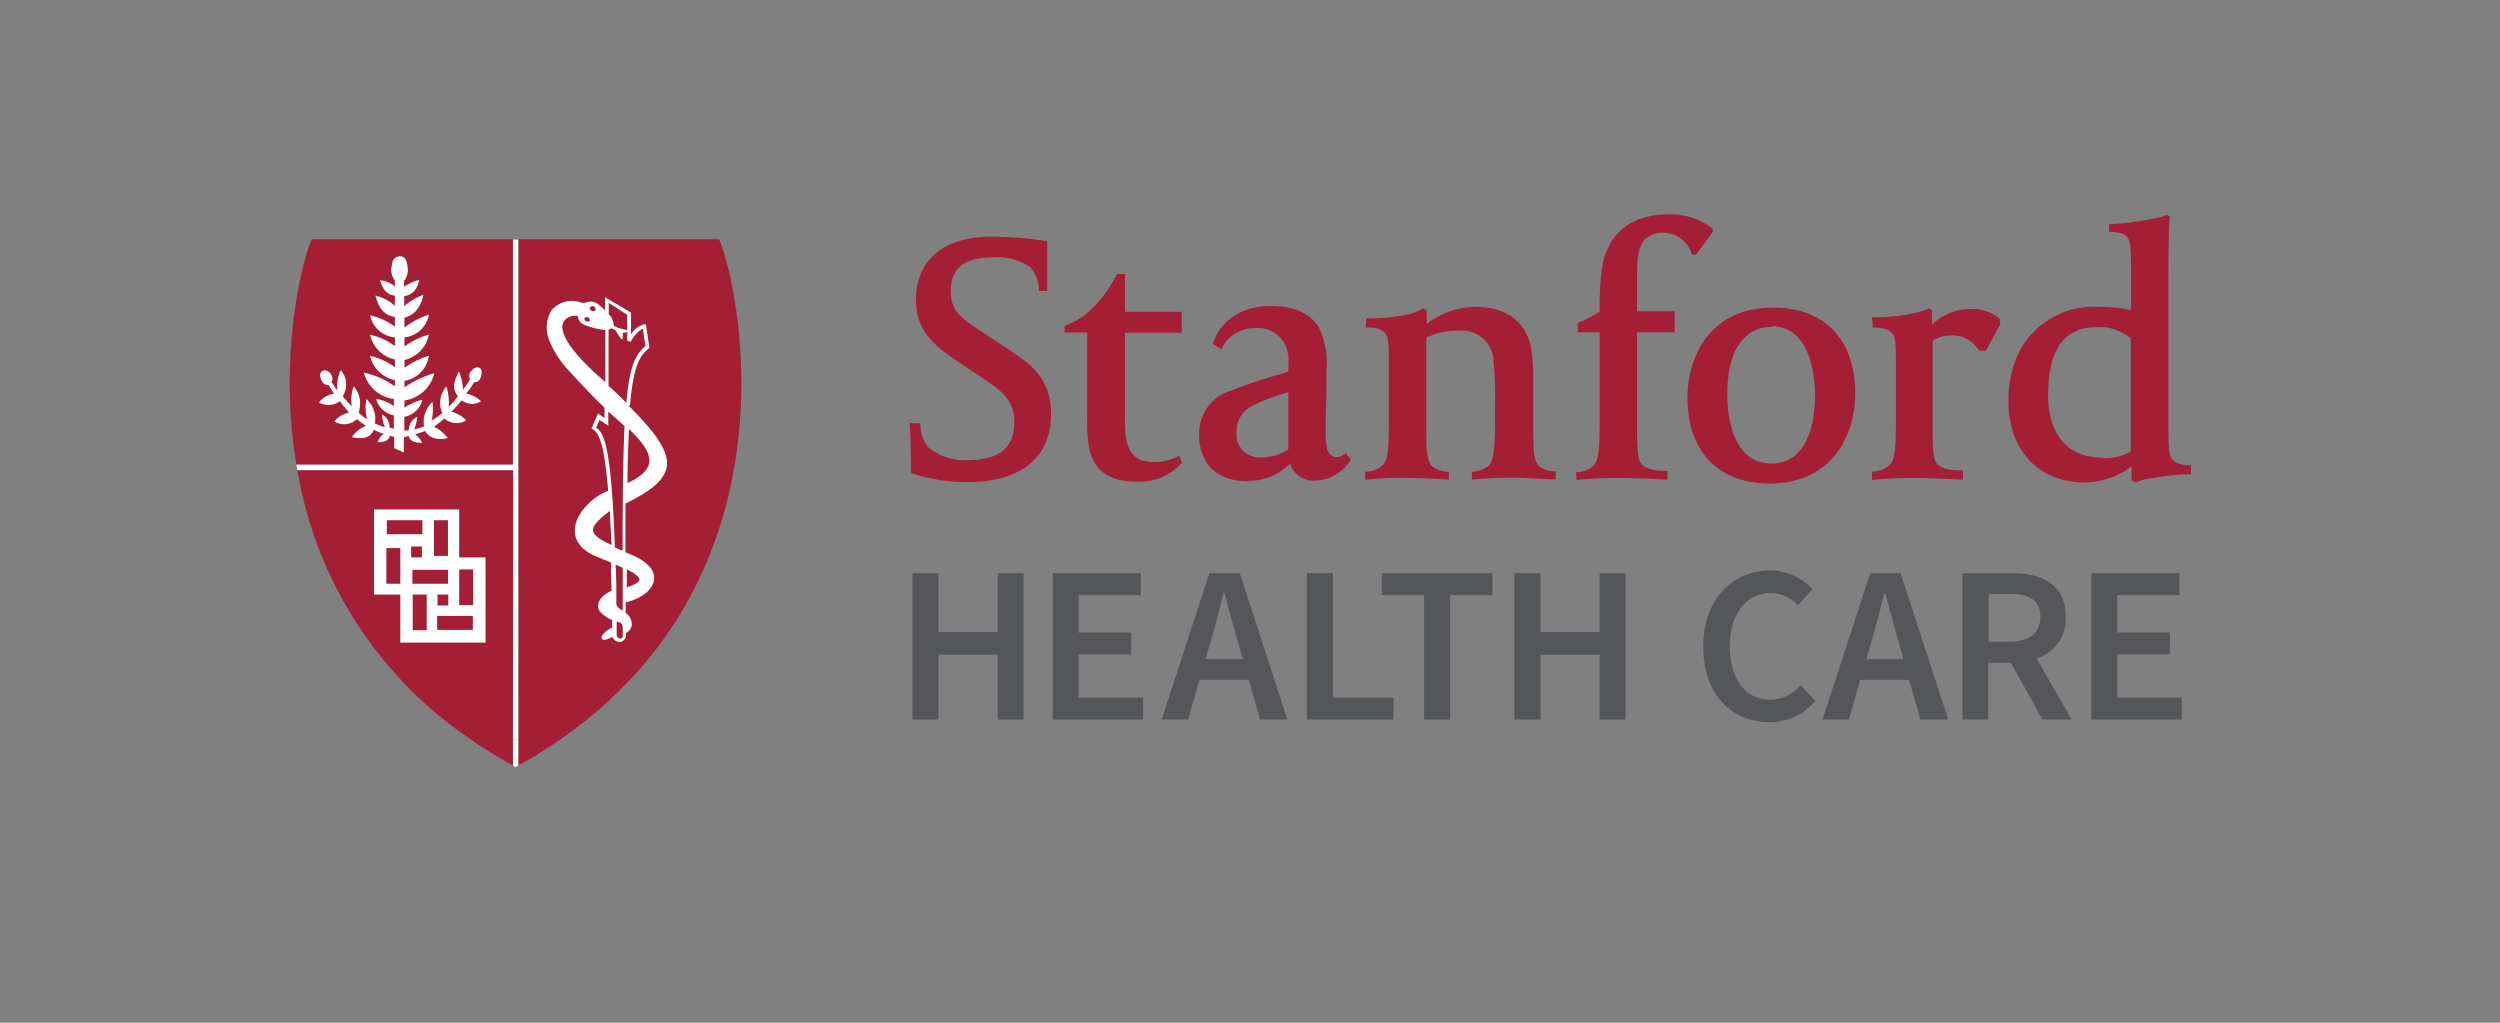 <svg id="Layer_1" data-name="Layer 1" xmlns="http://www.w3.org/2000/svg" viewBox="0 0 220 90"><rect x="0" y="0" width="220" height="90" fill="#808080" stroke="none"/><defs><style>.cls-1{fill:#a41f35;}.cls-2{fill:#fff;}.cls-3{fill:#a41e36;}.cls-4{fill:#55565a;}</style></defs><title>getwellnetwork-home-client-stanford</title><path class="cls-1" d="M63.31,21.05H45.61V67.37a41.09,41.09,0,0,0,3.68-2.29c21.31-14.7,15.71-40.1,14-44"/><path class="cls-1" d="M45.14,21.05H27.43c-.91,2.11-2.93,10.36-1.35,19.84H45.14Z"/><path class="cls-1" d="M26.17,41.37A35.6,35.6,0,0,0,41.45,65.08a42.17,42.17,0,0,0,3.69,2.29v-26Z"/><path class="cls-2" d="M45.14,65.08v2.29l.23.14.24-.14V65.08Z"/><path class="cls-2" d="M45.14,65.08h.47v-44h-.47V40.89H26.08l.09.48h19Z"/><polygon class="cls-2" points="40.41 49.05 42.73 49.05 42.73 56.55 35.23 56.55 35.23 52.32 32.91 52.32 32.91 44.83 40.41 44.83 40.41 49.05"/><path class="cls-2" d="M35.56,24.7v.55a3.55,3.55,0,0,1,1.34-.62c-.24,1.06-.76,1.33-1.33,1.43l0,.89a4.94,4.94,0,0,1,1.69-1c-.3,1.35-1,1.84-1.67,2v.88a7,7,0,0,1,2.15-1.14,2.42,2.42,0,0,1-2.15,2v.81a6.84,6.84,0,0,1,2.15-1.06,2.86,2.86,0,0,1-2.14,2.24v.69a7,7,0,0,1,2.14-1.06,2.61,2.61,0,0,1-2.15,2.21v.57a8.94,8.94,0,0,1,2.63-1.25,3.16,3.16,0,0,1-2.63,2.4v.64a4.64,4.64,0,0,1,1.58-.7,2,2,0,0,1-1.59,1.5v1.2l.39,0a1.33,1.33,0,0,1,.74-1.2,3.27,3.27,0,0,1-.26,1.1,4.79,4.79,0,0,0,.87-.26,2.34,2.34,0,0,1,.74-2.15A5.38,5.38,0,0,1,38,37a6.73,6.73,0,0,0,.92-.65A2.2,2.2,0,0,1,39.29,34a5.62,5.62,0,0,1,.21,1.81,10.92,10.92,0,0,0,.8-.94c-.46-.56-.47-1.1.08-2.19a4.8,4.8,0,0,1,.37,1.61,7.48,7.48,0,0,0,.61-.93.58.58,0,0,1,.08-.67c.2-.26.5-.47.77-.31s.19.59.06.9a.52.52,0,0,1-.54.35,8.18,8.18,0,0,1-.71,1,2.78,2.78,0,0,1,1.32.68,1.5,1.5,0,0,1-1.71-.08,10.05,10.05,0,0,1-.92,1,2.73,2.73,0,0,1,1.32.76,1.63,1.63,0,0,1-1.93-.17,6.68,6.68,0,0,1-.92.73,3.24,3.24,0,0,1,1.22,1c-1,.23-1.67-.06-2-.63a4.32,4.32,0,0,1-.88.29,2,2,0,0,1,.63.76c-.69,0-1.09-.18-1.19-.61a3.25,3.25,0,0,1-.42.11v1.35l-.85-.38v-1c-.08,0-.29-.08-.37-.1-.12.41-.42.57-1.09.58.15-.33.23-.56.56-.73a5.24,5.24,0,0,1-.89-.37c-.27.63-.86.89-1.93.65a2.64,2.64,0,0,1,1.24-1,5.06,5.06,0,0,1-.79-.59,1.63,1.63,0,0,1-2,.2,2.39,2.39,0,0,1,1.3-.78,11.54,11.54,0,0,1-.81-1,1.65,1.65,0,0,1-1.84.12,2,2,0,0,1,1.33-.77c-.17-.23-.31-.5-.48-.77a.54.54,0,0,1-.51-.22c-.2-.25-.38-.8-.06-1s.68.08.83.37a.66.66,0,0,1,0,.59c.17.26.35.52.52.75a3.15,3.15,0,0,1,.29-1.8,1.92,1.92,0,0,1,.17,2.3,11.63,11.63,0,0,0,.79.88,3.81,3.81,0,0,1,.17-1.76,2.32,2.32,0,0,1,.43,2.32,6.51,6.51,0,0,0,.76.59,4,4,0,0,1-.07-1.78,2.3,2.3,0,0,1,.75,2.14,4.59,4.59,0,0,0,.89.33,2.53,2.53,0,0,1-.25-1.11,1.19,1.19,0,0,1,.64,1.14c.08,0,.31.11.39.11l0-1.18a2,2,0,0,1-1.56-1.44,3.46,3.46,0,0,1,1.56.63v-.63a3.14,3.14,0,0,1-2.64-2.32A7.21,7.21,0,0,1,34.75,34v-.55a2.8,2.8,0,0,1-2.18-2.13,5.62,5.62,0,0,1,2.18,1v-.69a2.83,2.83,0,0,1-2.18-2.17,5.43,5.43,0,0,1,2.18,1v-.77a2.44,2.44,0,0,1-2.18-1.94,5.6,5.6,0,0,1,2.18,1v-.86c-.7-.08-1.36-.51-1.71-1.88a3.87,3.87,0,0,1,1.71.91v-.9c-.54-.09-1-.31-1.31-1.36a2.4,2.4,0,0,1,1.31.55V24.7a1.58,1.58,0,0,1-.27-1.35c.05-.44.21-.76.68-.79s.64.35.68.79a1.55,1.55,0,0,1-.27,1.35"/><path class="cls-2" d="M55.44,35.67c.29-3.37.8-4.3,1.64-5l.07-.06-.31-2.07-.16,0a2,2,0,0,0-1.15.89V27.51l-2.28-1.35v1.16a6.79,6.79,0,0,0-.55-.5,1.08,1.08,0,0,0-1.08-.22.76.76,0,0,1-.57,0,2.35,2.35,0,0,0-2.53.72,3,3,0,0,0-.19,2.62A8.64,8.64,0,0,0,49.52,32c.22.32,2.22,2.42,2.68,2.89s.69.68,1,1v.89l-.58-.39-.57,1.32.12.07c.51.32,1,1.14,1.35,5.41-1.24.45-2.9,1.93-2.94,3.46,0,.71.31,1.69,2,2.37l1.19.48c0,.77,0,1.61.06,2.49-.31.12-1,.5-1.16,1.08s.18.9.84,1.32a1.28,1.28,0,0,0,.36.16v.69a1.87,1.87,0,0,0-.75.53c-.12.14-.23.28-.16.42a.2.2,0,0,0,.2.12,1.39,1.39,0,0,0,.46-.14,2.55,2.55,0,0,1,.29-.1.67.67,0,0,0,.6.42.59.59,0,0,0,.57-.51v-.28a.88.88,0,0,0,.52-.77,1.24,1.24,0,0,0-.54-1V53c1.16-.24,2.39-1,2.5-2,.06-.6-.26-1.48-2.17-2.26l-.35-.14c0-1.57,0-3,0-4.29,2.06-1,3.46-2,3.64-3.28s-.93-2.92-3.36-5.32M52.56,33c-3.1-2.81-3.23-4.1-3-4.61a1.1,1.1,0,0,1,1-.6l.17,0c.1,0,.11,0,.14.16s.12.5.72.7a6.94,6.94,0,0,0,1.68.39v4.58L52.56,33M56.27,51c0,.13-.17.39-1.11.68V50.1c.65.33,1.13.66,1.11.94M55.19,27.7v1.36l-.83-.22L54,28.65a1.41,1.41,0,0,0-.43-1v-1Zm-3,19c-.05-.41.41-.94,1.49-1.74,0,.88.1,1.89.14,3-1-.44-1.57-.85-1.63-1.27m2,3,.61.27c0,.61,0,1.23,0,1.88h0V53h0c0,.24,0,.47,0,.72a1,1,0,0,1-.56-.51c0-1.29,0-2.47-.07-3.55m.4,6.51a.33.33,0,0,1-.3-.2v0c0-.43,0-.85,0-1.27.34.08.54.15.53.61v.6h0V56a.24.24,0,0,1-.24.21m.2-7.75-.65-.28c-.32-9.14-1-10.12-1.65-10.54l.3-.69.77.52V36.21l.43.39,1,.89c-.12,2.52-.17,6-.17,10.94m.31-13c-.47-.46-1-1-1.55-1.47V29a.54.54,0,0,0,.24-.12l.38.19.49.78.15-.05,0-.5.39-.08V30l.31.07a2.79,2.79,0,0,1,1.06-1.16l.23,1.54c-.86.73-1.38,1.69-1.67,4.9m2,5.38c-.11.66-.75,1.24-1.91,1.78,0-1.88.07-3.44.13-4.75,1.11,1.06,1.93,2.07,1.78,3"/><path class="cls-3" d="M51.62,28.19c.08,0,.17,0,.2,0a.14.14,0,0,0-.09-.18c-.09,0-.18,0-.21,0s0,.13.1.18"/><path class="cls-1" d="M51.73,28.29l-.15,0a.31.31,0,0,1-.14-.16.14.14,0,0,1,0-.13.23.23,0,0,1,.31-.06.24.24,0,0,1,.14.29.2.2,0,0,1-.17.09"/><path class="cls-3" d="M52.05,27.25c.07.07.16.08.2,0s0-.13,0-.2-.16-.07-.2,0,0,.14,0,.2"/><path class="cls-1" d="M52.18,27.39a.27.27,0,0,1-.18-.08.26.26,0,0,1-.1-.19A.21.21,0,0,1,52,27a.24.24,0,0,1,.31,0,.27.27,0,0,1,.1.18.17.17,0,0,1,0,.13.19.19,0,0,1-.13.05"/><rect class="cls-1" x="36.32" y="52.32" width="1.23" height="3.14"/><rect class="cls-1" x="34" y="48.23" width="1.23" height="3.14"/><rect class="cls-1" x="38.19" y="45.78" width="1.23" height="3.14"/><rect class="cls-1" x="40.41" y="50.11" width="1.23" height="3.14"/><rect class="cls-1" x="38.47" y="54.2" width="3.14" height="1.23"/><rect class="cls-1" x="36.29" y="50.14" width="3.14" height="1.23"/><rect class="cls-1" x="34.04" y="45.78" width="3.13" height="1.23"/><rect class="cls-1" x="36.18" y="48.09" width="0.95" height="0.96"/><rect class="cls-1" x="38.5" y="52.32" width="0.95" height="0.96"/><path class="cls-1" d="M109.86,42.35c-4,0-4.33-3-4.33-4a3.94,3.94,0,0,1,2.85-4c2.64-1,3.21-1.08,5-1.66v-.47a4.26,4.26,0,0,0-.18-1.65,2.68,2.68,0,0,0-2.72-1.7,3.24,3.24,0,0,0-3,1.85l-.74-.44c.47-1.68,2.15-3.35,5.06-3.35,2.07,0,3.43.59,4.25,1.86a7.36,7.36,0,0,1,.68,3.84c0,1.28,0,2.7-.06,3.84,0,.8,0,1.48,0,1.9,0,1,.16,1.85,1,1.85.36,0,.43-.1.74-.35l.47.56a3.78,3.78,0,0,1-3.09,1.86,2.15,2.15,0,0,1-2.26-1.5,5,5,0,0,1-3.71,1.52m3.55-7.79a16.26,16.26,0,0,0-3.25,1.24,2.44,2.44,0,0,0-1.3,2.33,2,2,0,0,0,2.21,2.15,4.07,4.07,0,0,0,2.34-.69Zm-33.21,7c0-1.48,0-2.75-.11-4.28H81a3.16,3.16,0,0,0,.68,2.11,5,5,0,0,0,3.44,1.14c2.82,0,4.14-1.07,4.14-3.37,0-2-1.22-2.78-2.9-3.92l-.26-.18-1.78-1.18c-2.46-1.63-3.72-2.94-3.72-5.56,0-1.28.49-5.45,6.69-5.45a31,31,0,0,1,4.87.4c0,.2,0,1.15,0,2s0,1.24,0,2.38h-.75a2.9,2.9,0,0,0-.74-2.09,5.13,5.13,0,0,0-3.32-.87c-3.29,0-3.68,1.69-3.68,3,0,1.75.9,2.34,2.85,3.63l2.25,1.48c1.91,1.28,3.72,2.49,3.72,5.66,0,5.38-5,6-7.16,6a15.45,15.45,0,0,1-5.11-.77M120.25,28a13.37,13.37,0,0,0,3-.21,5.51,5.51,0,0,0,2-.65l.3.18v1.18A7.27,7.27,0,0,1,129.81,27c2.67,0,4.42,1.25,4.91,3.52a14.5,14.5,0,0,1,.2,2.65v4.32c0,2.45.09,3.13.55,3.57a2.34,2.34,0,0,0,1.44.43v.69c-.95,0-2.65-.14-3.67-.14a37.05,37.05,0,0,0-3.71.16v-.68A2.67,2.67,0,0,0,131,41c.43-.44.5-1.29.56-3.13,0-.55,0-1.71,0-2.56a32.19,32.19,0,0,0-.12-3.39,2.79,2.79,0,0,0-3.14-2.81,5.77,5.77,0,0,0-2.79.62v7.78c0,2.45.1,3.13.57,3.57a2.33,2.33,0,0,0,1.43.43v.69c-1.23-.06-2.7-.14-3.65-.14a29.1,29.1,0,0,0-3.73.16v-.71a2.17,2.17,0,0,0,1.61-.63c.45-.51.48-1.77.48-4.3V32.36c0-1.84,0-2.62-.3-3s-.71-.55-1.73-.54Zm18.42,13.55a2.15,2.15,0,0,0,1.61-.63c.46-.51.49-1.76.49-4.29V29.24h-1.93v-.83a8.89,8.89,0,0,0,1.93-1,25.53,25.53,0,0,1,.22-3.93c.58-3.05,2.59-4.62,5.94-4.62a6,6,0,0,1,3.74,1.23l.05.32-1.47,2h-.36a2.62,2.62,0,0,0-2.59-1.93,2.24,2.24,0,0,0-1.49.53c-.64.64-.75,1.59-.75,3.49V27.4h3.31v1.84h-3.31v8.22c0,2,.07,2.91.33,3.3.41.62,1.71.69,2.35.67v.78c-1.08-.06-2.78-.14-4-.14a36.85,36.85,0,0,0-4,.16Zm17.06,1c-4.52,0-7.23-2.82-7.23-7.54,0-3.67,2-7.94,7.54-7.94,4.52,0,7.22,2.81,7.22,7.54,0,3.66-2,7.94-7.53,7.94m.19-13.77a3.13,3.13,0,0,0-2.11.68Q152,30.89,152,34.78c0,1,.18,6,3.84,6a3.1,3.1,0,0,0,2.09-.67c1.19-1,1.79-2.81,1.79-5.4,0-1-.18-6-3.82-6m8.84-.8a14.91,14.91,0,0,0,3.24-.27,7.55,7.55,0,0,0,1.76-.49l.27.13v1.29a4.89,4.89,0,0,1,3.42-1.38,3.55,3.55,0,0,1,2.58.91v.47l-1.25,2.29h-.6a2.67,2.67,0,0,0-2.47-1.34,2.76,2.76,0,0,0-1.62.47v7.47c0,2,.06,2.88.31,3.26.42.63,1.65.7,2.36.67v.82c-1-.05-2.78-.14-4-.14a36.15,36.15,0,0,0-4,.16v-.75a2.1,2.1,0,0,0,1.61-.63c.46-.52.49-1.73.49-4.26V32.36c0-1.84,0-2.63-.3-3s-.78-.53-1.73-.54Zm20.85-8.18a21.87,21.87,0,0,0,3.49-.42,9.78,9.78,0,0,0,1.61-.39l.26.15c-.13,1.22-.13,4-.13,5.93V37.09c0,1.8,0,2.92.29,3.28s.77.56,1.7.57v.79a20.14,20.14,0,0,0-3.18.31,6.2,6.2,0,0,0-1.65.4l-.4-.14V41.05a7,7,0,0,1-4.14,1.4c-4.07,0-6.7-2.83-6.7-7.19a9.85,9.85,0,0,1,.8-4A7.41,7.41,0,0,1,184.64,27a15.06,15.06,0,0,1,2.89.28V24.16c0-1.85,0-2.83-.29-3.23s-.52-.45-1.63-.53Zm-.52,20.59a4.32,4.32,0,0,0,2.44-.6V29.79a4.15,4.15,0,0,0-3-1c-2.88,0-4.28,2-4.28,6,0,1.71.51,5.48,4.8,5.48m-81,.43a4.92,4.92,0,0,1-4,1.68c-2.29,0-3.56-.81-4.13-2.64a13.39,13.39,0,0,1-.22-3c0-2.38,0-4.28,0-6.48v-1h-2v-.58a7.12,7.12,0,0,0,1.85-1,11.07,11.07,0,0,0,2.76-3.57H99v3.33h5v1.84H99V37c0,2.33.42,3.66,2.61,3.66a4.4,4.4,0,0,0,2.14-.56Z"/><polygon class="cls-4" points="80.3 50.44 82.58 50.44 82.58 55.62 87.8 55.62 87.8 50.44 90.08 50.44 90.08 63.32 87.8 63.32 87.8 57.61 82.58 57.61 82.58 63.32 80.3 63.32 80.3 50.44"/><polygon class="cls-4" points="92.64 50.44 100.39 50.44 100.39 52.37 94.92 52.37 94.92 55.66 99.55 55.66 99.55 57.59 94.92 57.59 94.92 61.39 100.59 61.39 100.59 63.32 92.64 63.32 92.64 50.44"/><path class="cls-4" d="M109.89,59.83h-4.34l-1,3.49h-2.32l4.19-12.88h2.68l4.19,12.88h-2.4ZM109.37,58l-.45-1.57c-.41-1.36-.79-2.84-1.16-4.26h-.08c-.35,1.44-.73,2.9-1.14,4.26L106.08,58Z"/><polygon class="cls-4" points="115 50.44 117.29 50.44 117.29 61.39 122.64 61.39 122.64 63.32 115 63.32 115 50.44"/><polygon class="cls-4" points="125.32 52.37 121.6 52.37 121.6 50.44 131.33 50.44 131.33 52.37 127.61 52.37 127.61 63.32 125.32 63.32 125.32 52.37"/><polygon class="cls-4" points="133.27 50.44 135.56 50.44 135.56 55.62 140.77 55.62 140.77 50.44 143.06 50.44 143.06 63.32 140.77 63.32 140.77 57.61 135.56 57.61 135.56 63.32 133.27 63.32 133.27 50.44"/><path class="cls-4" d="M155.82,50.2a5.08,5.08,0,0,1,3.67,1.64l-1.28,1.42a3.21,3.21,0,0,0-2.37-1.07c-2.12,0-3.62,1.78-3.62,4.67s1.38,4.71,3.54,4.71a3.47,3.47,0,0,0,2.7-1.28l1.28,1.39a5.16,5.16,0,0,1-4,1.87c-3.29,0-5.85-2.36-5.85-6.63s2.63-6.72,5.94-6.72"/><path class="cls-4" d="M168,59.83H163.7l-1,3.49h-2.32l4.2-12.88h2.67l4.2,12.88H169ZM167.52,58l-.45-1.57c-.42-1.36-.79-2.84-1.17-4.26h-.07c-.36,1.44-.73,2.9-1.14,4.26L164.23,58Z"/><path class="cls-4" d="M179.74,63.32l-2.78-5h-2v5H172.7V50.44h4.36c2.68,0,4.72,1,4.72,3.82a3.6,3.6,0,0,1-2.56,3.68l3.08,5.38ZM175,56.47h1.83c1.75,0,2.72-.75,2.72-2.21s-1-2-2.72-2H175Z"/><polygon class="cls-4" points="184.04 50.44 191.8 50.44 191.8 52.37 186.32 52.37 186.32 55.66 190.95 55.66 190.95 57.59 186.32 57.59 186.32 61.39 192 61.39 192 63.32 184.04 63.32 184.04 50.44"/></svg>